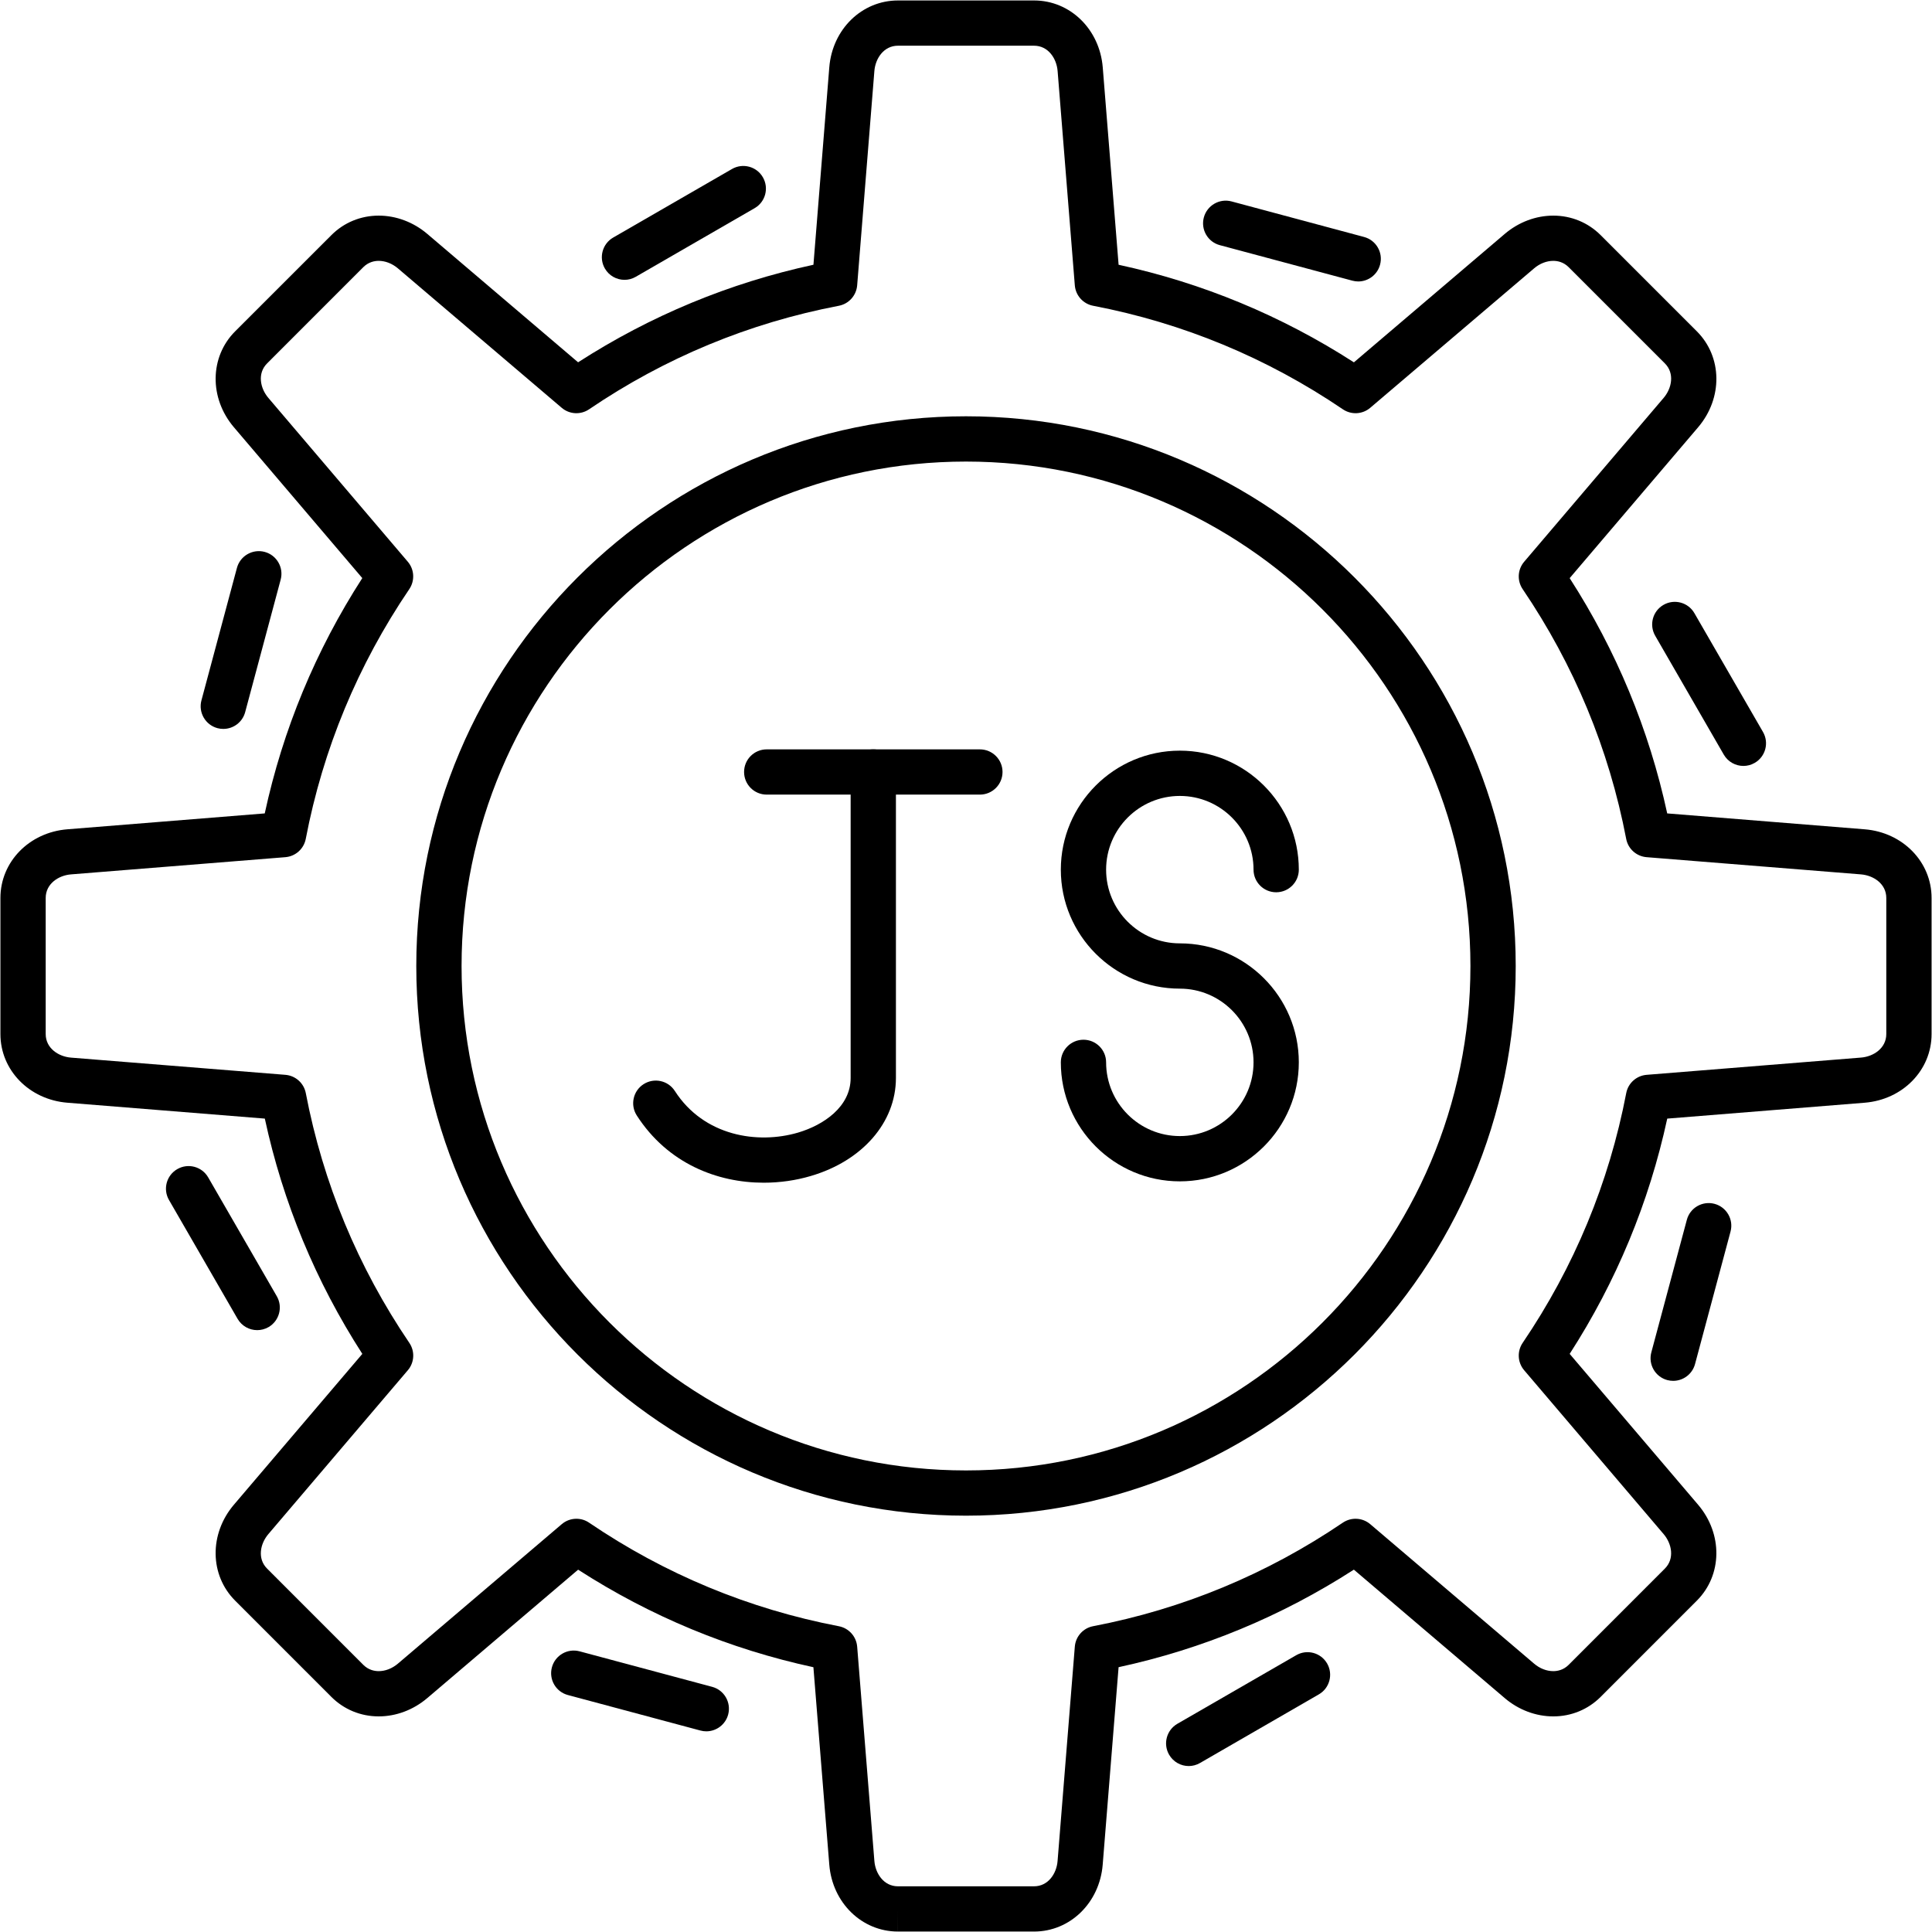 <svg clip-rule="evenodd" fill-rule="evenodd" height="512" image-rendering="optimizeQuality" shape-rendering="geometricPrecision" text-rendering="geometricPrecision" viewBox="0 0 512 512" width="512" xmlns="http://www.w3.org/2000/svg" xmlns:xodm="http://www.corel.com/coreldraw/odm/2003"><g id="Layer_x0020_1"><g id="_2112505376400"><g><g><g><g id="_204061784"><path d="m202.41 313.43c-12.35 0-25.47-5.1-33.66-17.82-1.79-2.79-.98-6.5 1.8-8.29 2.79-1.79 6.5-.99 8.29 1.8 7.71 11.98 21.95 14.17 32.65 11.03 6.74-1.99 13.94-6.83 13.94-14.47v-81.1c0-3.31 2.69-5.99 6-5.99s6 2.68 6 5.99v81.1c0 11.75-8.86 21.95-22.56 25.97-3.89 1.15-8.13 1.78-12.46 1.78z"/></g><g id="_204059072"><path d="m259.68 210.58h-56.5c-3.31 0-5.99-2.68-5.99-6 0-3.31 2.68-5.99 5.99-5.99h56.5c3.31 0 6 2.68 6 5.99 0 3.32-2.69 6-6 6z"/></g></g><g id="_204060872"><path d="m312.67 313.07c-17.39 0-31.54-14.15-31.54-31.54 0-3.31 2.69-5.99 6-5.99s6 2.68 6 5.99c0 10.78 8.76 19.54 19.54 19.54 10.77 0 19.53-8.76 19.53-19.54 0-10.77-8.76-19.53-19.53-19.53-17.39 0-31.54-14.15-31.54-31.53 0-17.39 14.15-31.54 31.54-31.54 17.38 0 31.53 14.15 31.53 31.54 0 3.31-2.69 5.99-6 5.99s-6-2.68-6-5.99c0-10.78-8.76-19.54-19.53-19.54-10.78 0-19.54 8.76-19.54 19.54 0 10.77 8.76 19.53 19.54 19.53 17.38 0 31.53 14.15 31.53 31.53 0 17.39-14.15 31.54-31.53 31.54z"/></g></g><g id="_204059096"><path d="m274.03 511.88h-36.06l-.01-5.99v5.99c-9.56 0-17.38-7.62-18.19-17.73l-4.21-52.32c-22.24-4.81-43.18-13.49-62.35-25.85l-39.98 34.03c-3.68 3.13-8.25 4.85-12.87 4.85-4.76 0-9.21-1.83-12.55-5.17l-25.5-25.51c-6.76-6.76-6.9-17.68-.33-25.41l34.04-39.98c-12.36-19.19-21.04-40.12-25.84-62.35l-52.33-4.21c-10.11-.81-17.74-8.63-17.74-18.2v-36.06c0-9.57 7.63-17.39 17.74-18.2l52.31-4.21c4.81-22.24 13.49-43.18 25.85-62.36l-34.02-39.97c-6.58-7.73-6.44-18.65.32-25.42l25.51-25.5c3.33-3.34 7.79-5.17 12.54-5.17 4.62 0 9.2 1.72 12.87 4.84l39.97 34.03c19.19-12.36 40.12-21.04 62.37-25.85l4.2-52.31c.81-10.11 8.64-17.73 18.2-17.73h36.07c9.56 0 17.38 7.62 18.2 17.73l4.2 52.31c22.24 4.82 43.18 13.5 62.36 25.86l39.97-34.03c3.68-3.13 8.25-4.85 12.87-4.85 4.76 0 9.21 1.83 12.55 5.17l25.5 25.5c6.76 6.77 6.91 17.69.33 25.42l-34.04 39.98c12.36 19.19 21.04 40.12 25.85 62.35l52.32 4.21c10.11.81 17.74 8.63 17.74 18.2v36.06c0 9.56-7.63 17.39-17.74 18.2l-52.31 4.21c-4.82 22.24-13.5 43.18-25.86 62.35l34.04 39.98c6.57 7.73 6.43 18.65-.33 25.41l-25.5 25.51c-3.34 3.34-7.79 5.17-12.55 5.17-4.62 0-9.19-1.72-12.86-4.84l-39.99-34.05c-19.19 12.37-40.12 21.04-62.35 25.85l-4.21 52.32c-.81 10.12-8.64 17.74-18.2 17.74zm-121.28-109.39c1.18 0 2.35.34 3.37 1.04 20.11 13.65 42.38 22.88 66.19 27.44 2.65.51 4.63 2.72 4.85 5.41l4.56 56.8c.27 3.34 2.5 6.71 6.24 6.71h.01 36.06c3.75 0 5.98-3.37 6.24-6.71l4.57-56.81c.22-2.69 2.2-4.91 4.85-5.41 23.79-4.56 46.05-13.79 66.18-27.44 2.24-1.51 5.2-1.35 7.26.4l43.42 36.96c1.5 1.28 3.31 1.99 5.09 1.99 1.1 0 2.69-.29 4.06-1.66l25.5-25.51c2.65-2.64 1.85-6.61-.32-9.15l-36.96-43.42c-1.75-2.05-1.91-5.02-.4-7.25 13.65-20.12 22.89-42.39 27.45-66.19.5-2.65 2.72-4.63 5.41-4.85l56.8-4.57c3.33-.26 6.71-2.49 6.71-6.24v-36.06c0-3.75-3.38-5.98-6.71-6.25l-56.81-4.56c-2.69-.22-4.91-2.2-5.41-4.85-4.56-23.79-13.79-46.06-27.44-66.19-1.51-2.23-1.35-5.2.4-7.25l36.96-43.42c2.17-2.54 2.97-6.51.33-9.15l-25.51-25.51c-1.37-1.37-2.96-1.66-4.06-1.66-1.78 0-3.59.71-5.09 1.99l-43.42 36.95c-2.05 1.75-5.02 1.91-7.25.4-20.12-13.65-42.39-22.88-66.19-27.44-2.65-.51-4.63-2.72-4.85-5.41l-4.56-56.81c-.27-3.33-2.5-6.7-6.25-6.7h-36.06c-3.75 0-5.98 3.37-6.25 6.7l-4.56 56.81c-.22 2.68-2.2 4.9-4.85 5.41-23.81 4.55-46.08 13.78-66.2 27.44-2.23 1.51-5.2 1.35-7.25-.4l-43.41-36.95c-1.51-1.28-3.32-1.99-5.09-1.99-1.1 0-2.69.29-4.07 1.66l-25.5 25.51c-2.65 2.64-1.84 6.61.33 9.15l36.95 43.41c1.75 2.05 1.91 5.02.4 7.26-13.65 20.12-22.88 42.39-27.44 66.19-.51 2.65-2.72 4.63-5.41 4.85l-56.81 4.56c-3.33.27-6.7 2.5-6.7 6.25v36.06c0 3.75 3.37 5.98 6.7 6.25l56.82 4.56c2.69.22 4.9 2.2 5.41 4.85 4.56 23.8 13.79 46.06 27.44 66.19 1.51 2.23 1.35 5.2-.4 7.25l-36.96 43.42c-2.17 2.54-2.98 6.51-.33 9.15l25.5 25.51c1.38 1.37 2.97 1.66 4.07 1.66 1.77 0 3.58-.71 5.09-1.99l43.42-36.96c1.11-.95 2.5-1.43 3.88-1.43z"/></g><g id="_204058808"><path d="m256 401.67c-80.33 0-145.68-65.35-145.68-145.67 0-80.33 65.35-145.68 145.68-145.68s145.68 65.35 145.68 145.68c0 80.32-65.35 145.67-145.68 145.67zm0-279.35c-73.71 0-133.68 59.96-133.68 133.68 0 73.71 59.97 133.68 133.68 133.68s133.68-59.97 133.68-133.68-59.97-133.68-133.68-133.68z"/></g><g id="_204058592"><path d="m165.5 74.16c-2.08 0-4.09-1.08-5.2-3-1.66-2.87-.67-6.54 2.19-8.2l31.49-18.17c2.87-1.66 6.54-.68 8.19 2.19 1.66 2.87.68 6.54-2.19 8.19l-31.49 18.18c-.94.55-1.97.81-2.99.81z"/></g><g id="_204058544"><path d="m359.95 74.59c-.52 0-1.04-.07-1.56-.21l-35.12-9.41c-3.2-.85-5.1-4.14-4.24-7.35.86-3.19 4.15-5.1 7.35-4.24l35.11 9.42c3.2.85 5.1 4.14 4.24 7.34-.71 2.68-3.14 4.45-5.78 4.45z"/></g><g id="_204058232"><path d="m462.02 202.98c-2.07 0-4.09-1.08-5.2-3l-18.17-31.49c-1.66-2.87-.68-6.54 2.19-8.19 2.87-1.66 6.54-.67 8.19 2.19l18.18 31.49c1.66 2.87.67 6.54-2.19 8.19-.95.55-1.98.81-3 .81z"/></g><g id="_204058136"><path d="m443.41 365.94c-.51 0-1.03-.07-1.55-.2-3.2-.86-5.1-4.15-4.24-7.35l9.41-35.12c.85-3.2 4.14-5.09 7.34-4.24 3.2.86 5.1 4.15 4.24 7.35l-9.41 35.12c-.72 2.67-3.14 4.44-5.79 4.44z"/></g><g id="_204058040"><path d="m315.02 468.02c-2.07 0-4.08-1.08-5.19-3-1.66-2.87-.68-6.54 2.19-8.2l31.49-18.17c2.87-1.66 6.53-.68 8.19 2.19 1.65 2.87.67 6.54-2.2 8.19l-31.48 18.18c-.95.55-1.98.81-3 .81z"/></g><g id="_204057968"><path d="m187.18 458.82c-.52 0-1.04-.07-1.56-.21l-35.12-9.41c-3.2-.85-5.1-4.14-4.24-7.34s4.15-5.1 7.35-4.24l35.12 9.41c3.19.85 5.09 4.14 4.24 7.34-.72 2.68-3.14 4.45-5.79 4.45z"/></g><g id="_204057728"><path d="m68.16 352.5c-2.07 0-4.08-1.07-5.2-3l-18.17-31.48c-1.66-2.87-.68-6.54 2.19-8.19 2.87-1.66 6.54-.68 8.19 2.19l18.18 31.49c1.66 2.87.67 6.53-2.19 8.19-.95.54-1.98.8-3 .8z"/></g><g id="_204055832"><path d="m59.18 193.17c-.51 0-1.03-.06-1.55-.2-3.2-.86-5.1-4.15-4.25-7.35l9.41-35.12c.86-3.19 4.15-5.09 7.35-4.24 3.2.86 5.1 4.15 4.24 7.35l-9.41 35.12c-.72 2.68-3.14 4.44-5.79 4.44z"/></g></g></g></g></svg>